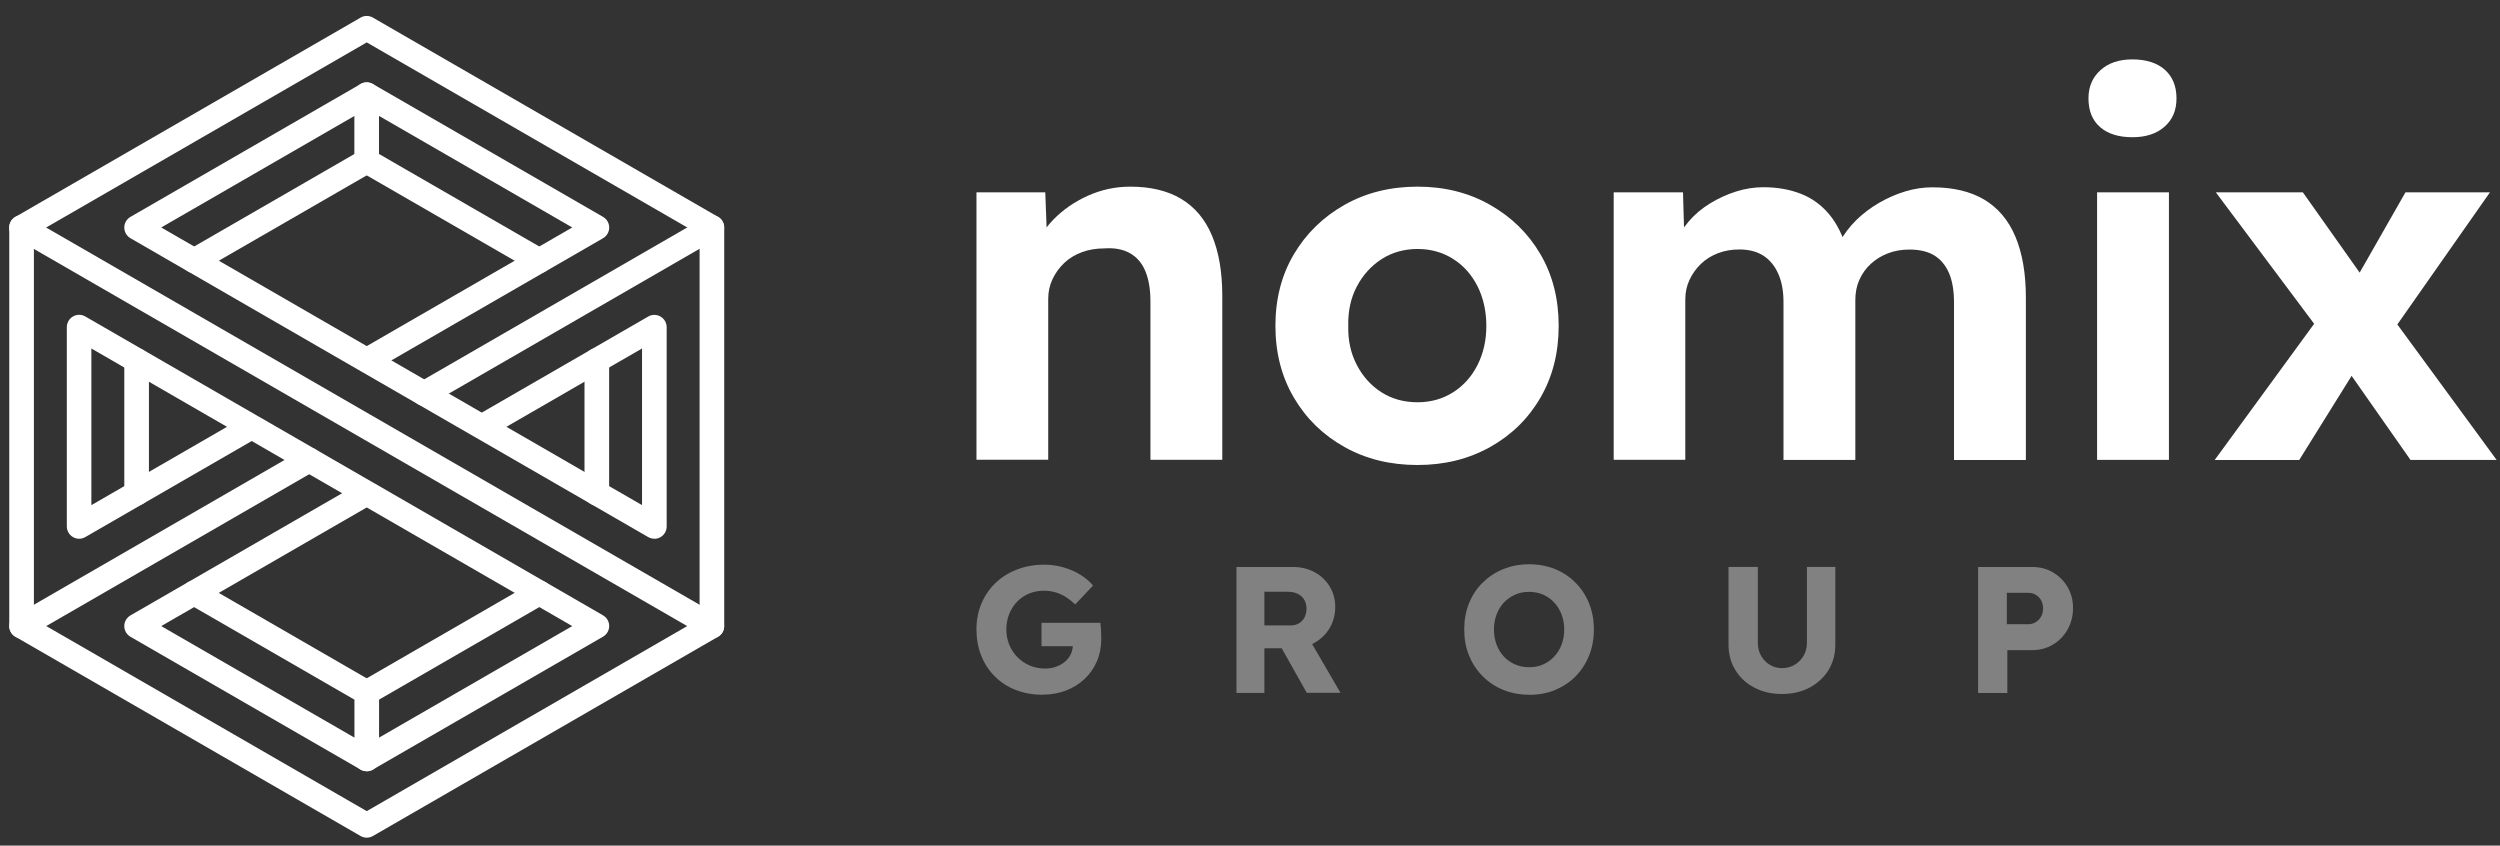 <?xml version="1.0" encoding="UTF-8"?>
<svg xmlns="http://www.w3.org/2000/svg" width="136" height="46" viewBox="0 0 136 46" fill="none">
  <rect x="0" y="0" width="136" height="46" fill="#333333" stroke="none"/>
  <path d="M53.12 25.019V10.463H56.863L56.974 13.433L56.206 13.763C56.407 13.102 56.769 12.504 57.291 11.959C57.814 11.418 58.444 10.981 59.176 10.65C59.909 10.32 60.681 10.154 61.485 10.154C62.584 10.154 63.509 10.373 64.25 10.815C64.992 11.258 65.554 11.919 65.93 12.812C66.305 13.701 66.492 14.799 66.492 16.099V25.014H62.584V16.403C62.584 15.742 62.49 15.193 62.307 14.75C62.124 14.308 61.843 13.986 61.468 13.772C61.092 13.562 60.628 13.473 60.078 13.513C59.636 13.513 59.23 13.58 58.855 13.719C58.48 13.857 58.158 14.053 57.89 14.308C57.622 14.567 57.412 14.857 57.256 15.188C57.099 15.518 57.023 15.876 57.023 16.26V25.01H53.115L53.12 25.019Z" fill="white"></path>
  <path d="M77.114 25.296C75.627 25.296 74.305 24.97 73.139 24.317C71.973 23.665 71.058 22.772 70.388 21.633C69.718 20.494 69.383 19.194 69.383 17.725C69.383 16.256 69.718 14.96 70.388 13.83C71.058 12.7 71.973 11.807 73.139 11.146C74.305 10.485 75.631 10.154 77.114 10.154C78.597 10.154 79.897 10.485 81.063 11.146C82.228 11.807 83.139 12.7 83.8 13.83C84.462 14.96 84.792 16.256 84.792 17.725C84.792 19.194 84.462 20.494 83.8 21.633C83.139 22.772 82.228 23.665 81.063 24.317C79.897 24.97 78.579 25.296 77.114 25.296ZM77.114 21.883C77.829 21.883 78.472 21.705 79.039 21.347C79.607 20.99 80.053 20.494 80.375 19.86C80.696 19.226 80.857 18.515 80.857 17.729C80.857 16.943 80.696 16.202 80.375 15.568C80.053 14.933 79.611 14.438 79.039 14.08C78.472 13.723 77.829 13.544 77.114 13.544C76.4 13.544 75.73 13.727 75.162 14.094C74.595 14.46 74.144 14.956 73.814 15.581C73.483 16.206 73.327 16.921 73.345 17.729C73.327 18.52 73.483 19.23 73.814 19.86C74.144 20.49 74.595 20.99 75.162 21.347C75.73 21.705 76.382 21.883 77.114 21.883Z" fill="white"></path>
  <path d="M87.785 25.019V10.463H91.555L91.635 13.241L91.059 13.352C91.26 12.874 91.528 12.446 91.858 12.057C92.189 11.668 92.577 11.342 93.028 11.065C93.48 10.789 93.949 10.574 94.444 10.418C94.94 10.261 95.436 10.185 95.932 10.185C96.682 10.185 97.361 10.306 97.969 10.543C98.576 10.78 99.085 11.155 99.509 11.659C99.929 12.164 100.26 12.83 100.501 13.656L99.894 13.602L100.086 13.16C100.322 12.718 100.626 12.32 100.992 11.963C101.358 11.606 101.774 11.293 102.229 11.03C102.689 10.766 103.163 10.556 103.659 10.409C104.155 10.261 104.641 10.19 105.115 10.19C106.254 10.19 107.196 10.413 107.951 10.864C108.701 11.316 109.269 11.99 109.644 12.888C110.019 13.786 110.207 14.889 110.207 16.189V25.023H106.298V16.465C106.298 15.804 106.205 15.264 106.021 14.844C105.838 14.424 105.57 14.107 105.222 13.893C104.874 13.683 104.423 13.576 103.873 13.576C103.449 13.576 103.06 13.643 102.703 13.781C102.346 13.919 102.033 14.112 101.769 14.357C101.501 14.603 101.296 14.893 101.149 15.224C101.001 15.554 100.93 15.921 100.93 16.323V25.019H97.022V16.434C97.022 15.827 96.928 15.309 96.731 14.88C96.539 14.451 96.267 14.125 95.918 13.902C95.57 13.683 95.137 13.571 94.623 13.571C94.199 13.571 93.81 13.638 93.453 13.777C93.096 13.915 92.787 14.107 92.533 14.353C92.274 14.598 92.068 14.889 91.912 15.219C91.756 15.55 91.68 15.907 91.68 16.291V25.014H87.772L87.785 25.019Z" fill="white"></path>
  <path d="M116.007 7.465C115.257 7.465 114.667 7.282 114.248 6.916C113.823 6.55 113.613 6.027 113.613 5.348C113.613 4.723 113.828 4.214 114.261 3.821C114.69 3.427 115.275 3.231 116.007 3.231C116.74 3.231 117.347 3.419 117.767 3.794C118.187 4.169 118.401 4.687 118.401 5.348C118.401 6.009 118.187 6.505 117.754 6.889C117.32 7.273 116.74 7.465 116.007 7.465ZM114.082 25.018V10.462H117.99V25.018H114.082Z" fill="white"></path>
  <path d="M120.482 25.019L126.289 17.068L128.437 19.628L125.078 25.023H120.482V25.019ZM131.131 25.019L127.526 19.873L126.427 18.332L120.54 10.462H125.275L128.799 15.443L130.009 17.095L135.816 25.019H131.139H131.131ZM129.84 18.471L127.749 15.912L130.858 10.462H135.454L129.84 18.471Z" fill="white"></path>
  <g opacity="0.38">
    <path d="M56.728 37.794C56.179 37.794 55.687 37.704 55.245 37.53C54.803 37.356 54.423 37.106 54.106 36.784C53.785 36.463 53.543 36.087 53.374 35.654C53.204 35.221 53.119 34.748 53.119 34.238C53.119 33.729 53.209 33.269 53.387 32.84C53.566 32.411 53.82 32.036 54.151 31.719C54.481 31.402 54.87 31.157 55.321 30.982C55.772 30.808 56.264 30.719 56.8 30.719C57.17 30.719 57.523 30.768 57.862 30.866C58.197 30.964 58.506 31.098 58.778 31.268C59.051 31.438 59.278 31.634 59.462 31.853L58.492 32.88C58.327 32.724 58.157 32.59 57.983 32.478C57.809 32.367 57.617 32.282 57.42 32.224C57.219 32.166 57.009 32.135 56.791 32.135C56.496 32.135 56.228 32.188 55.978 32.291C55.732 32.394 55.513 32.541 55.33 32.733C55.147 32.921 55.004 33.144 54.901 33.403C54.798 33.662 54.745 33.939 54.745 34.238C54.745 34.538 54.798 34.819 54.906 35.078C55.013 35.337 55.165 35.565 55.357 35.757C55.549 35.949 55.772 36.101 56.027 36.208C56.281 36.315 56.554 36.369 56.849 36.369C57.063 36.369 57.264 36.338 57.447 36.271C57.63 36.204 57.791 36.114 57.925 36.003C58.063 35.891 58.171 35.752 58.247 35.596C58.323 35.44 58.363 35.27 58.363 35.087V34.85L58.577 35.154H56.657V33.881H59.859C59.872 33.953 59.881 34.046 59.89 34.167C59.895 34.283 59.904 34.399 59.904 34.511C59.904 34.622 59.908 34.707 59.908 34.765C59.908 35.208 59.828 35.614 59.667 35.985C59.506 36.355 59.283 36.673 58.997 36.941C58.711 37.209 58.372 37.419 57.988 37.566C57.603 37.713 57.184 37.789 56.724 37.789L56.728 37.794Z" fill="white"></path>
    <path d="M67.264 37.695V30.843H70.328C70.765 30.843 71.158 30.937 71.507 31.125C71.855 31.312 72.132 31.571 72.333 31.902C72.534 32.232 72.637 32.603 72.637 33.023C72.637 33.443 72.534 33.827 72.333 34.166C72.132 34.506 71.855 34.774 71.507 34.97C71.158 35.167 70.765 35.265 70.328 35.265H68.782V37.695H67.264ZM68.782 34.023H70.212C70.386 34.023 70.538 33.983 70.667 33.907C70.797 33.827 70.895 33.72 70.966 33.586C71.038 33.447 71.073 33.286 71.073 33.108C71.073 32.929 71.033 32.764 70.953 32.63C70.873 32.491 70.752 32.384 70.6 32.308C70.448 32.228 70.265 32.192 70.055 32.192H68.782V34.032V34.023ZM71.091 37.695L69.35 34.6L70.984 34.354L72.923 37.69H71.091V37.695Z" fill="white"></path>
    <path d="M83.192 37.794C82.678 37.794 82.205 37.704 81.776 37.53C81.347 37.356 80.976 37.106 80.655 36.784C80.333 36.462 80.088 36.087 79.913 35.658C79.739 35.23 79.654 34.756 79.654 34.238C79.654 33.72 79.739 33.251 79.913 32.818C80.088 32.389 80.333 32.014 80.655 31.697C80.976 31.38 81.347 31.134 81.776 30.96C82.205 30.786 82.674 30.696 83.183 30.696C83.692 30.696 84.17 30.786 84.599 30.96C85.027 31.134 85.398 31.384 85.715 31.706C86.032 32.027 86.278 32.403 86.448 32.831C86.622 33.26 86.707 33.733 86.707 34.243C86.707 34.752 86.622 35.225 86.448 35.658C86.274 36.092 86.028 36.471 85.715 36.789C85.398 37.11 85.027 37.356 84.599 37.535C84.17 37.713 83.701 37.798 83.192 37.798V37.794ZM83.183 36.297C83.464 36.297 83.719 36.248 83.947 36.145C84.174 36.043 84.375 35.9 84.549 35.717C84.724 35.529 84.858 35.315 84.951 35.065C85.045 34.819 85.094 34.542 85.094 34.243C85.094 33.943 85.045 33.68 84.951 33.43C84.858 33.184 84.724 32.965 84.549 32.778C84.375 32.59 84.174 32.447 83.947 32.349C83.719 32.251 83.464 32.197 83.183 32.197C82.901 32.197 82.656 32.246 82.424 32.349C82.191 32.452 81.99 32.59 81.816 32.773C81.642 32.956 81.508 33.175 81.414 33.425C81.32 33.675 81.271 33.948 81.271 34.243C81.271 34.538 81.32 34.819 81.414 35.069C81.508 35.319 81.642 35.538 81.816 35.721C81.99 35.904 82.191 36.047 82.424 36.145C82.656 36.248 82.906 36.297 83.183 36.297Z" fill="white"></path>
    <path d="M96.939 37.754C96.376 37.754 95.876 37.638 95.434 37.406C94.992 37.173 94.648 36.856 94.402 36.45C94.152 36.043 94.031 35.583 94.031 35.061V30.84H95.626V34.971C95.626 35.23 95.684 35.467 95.8 35.673C95.916 35.878 96.077 36.043 96.273 36.164C96.474 36.285 96.693 36.347 96.934 36.347C97.194 36.347 97.426 36.285 97.631 36.164C97.832 36.043 97.993 35.878 98.114 35.673C98.234 35.467 98.297 35.235 98.297 34.971V30.84H99.842V35.061C99.842 35.583 99.717 36.048 99.471 36.45C99.221 36.856 98.877 37.173 98.44 37.406C98.002 37.638 97.497 37.754 96.939 37.754Z" fill="white"></path>
    <path d="M107.609 37.695V30.843H110.548C110.973 30.843 111.352 30.942 111.683 31.138C112.013 31.335 112.281 31.598 112.478 31.938C112.674 32.273 112.773 32.652 112.773 33.077C112.773 33.501 112.674 33.894 112.478 34.242C112.281 34.591 112.018 34.863 111.683 35.064C111.348 35.265 110.973 35.368 110.548 35.368H109.199V37.699H107.614L107.609 37.695ZM109.173 33.956H110.338C110.49 33.956 110.624 33.921 110.745 33.845C110.865 33.769 110.964 33.67 111.035 33.541C111.107 33.411 111.142 33.264 111.142 33.094C111.142 32.925 111.107 32.777 111.035 32.652C110.964 32.527 110.865 32.429 110.745 32.357C110.624 32.286 110.49 32.25 110.338 32.25H109.173V33.952V33.956Z" fill="white"></path>
  </g>
  <path d="M19.951 45.569C19.835 45.569 19.719 45.538 19.616 45.479L0.839 34.639C0.633 34.519 0.504 34.3 0.504 34.059V12.378C0.504 12.137 0.633 11.918 0.839 11.798L19.616 0.958C19.821 0.837 20.08 0.837 20.286 0.958L39.063 11.798C39.268 11.918 39.398 12.137 39.398 12.378V34.059C39.398 34.3 39.268 34.519 39.063 34.639L20.286 45.479C20.183 45.538 20.067 45.569 19.951 45.569ZM1.844 33.67L19.951 44.126L38.058 33.67V12.762L19.951 2.307L1.844 12.762V33.67Z" fill="white"></path>
  <path d="M35.597 29.306C35.481 29.306 35.365 29.275 35.262 29.217L25.892 23.808C25.892 23.808 25.865 23.795 25.851 23.786L19.621 20.19C19.621 20.19 19.607 20.181 19.603 20.181L7.097 12.959C6.891 12.838 6.762 12.62 6.762 12.378C6.762 12.137 6.891 11.918 7.097 11.798L19.616 4.571C19.822 4.45 20.081 4.45 20.286 4.571L32.806 11.798C33.011 11.918 33.141 12.137 33.141 12.378C33.141 12.62 33.011 12.838 32.806 12.959L21.291 19.605L26.209 22.446L35.262 17.22C35.468 17.099 35.727 17.099 35.932 17.22C36.138 17.341 36.267 17.559 36.267 17.801V28.641C36.267 28.882 36.138 29.101 35.932 29.221C35.83 29.279 35.713 29.311 35.597 29.311V29.306ZM27.549 23.218L34.927 27.479V18.957L27.549 23.218ZM8.772 12.374L19.951 18.828L31.131 12.374L19.951 5.92L8.772 12.374Z" fill="white"></path>
  <path d="M23.078 22.08C22.846 22.08 22.622 21.959 22.497 21.745C22.314 21.424 22.421 21.017 22.743 20.829L38.389 11.794C38.711 11.611 39.117 11.718 39.305 12.039C39.488 12.361 39.381 12.768 39.059 12.955L23.413 21.991C23.306 22.053 23.194 22.08 23.078 22.08Z" fill="white"></path>
  <path d="M10.562 14.853C10.33 14.853 10.107 14.732 9.982 14.518C9.799 14.196 9.906 13.79 10.227 13.602L19.616 8.184C19.938 7.997 20.344 8.108 20.532 8.43C20.715 8.752 20.608 9.158 20.286 9.346L10.897 14.764C10.79 14.826 10.678 14.853 10.562 14.853Z" fill="white"></path>
  <path d="M29.336 14.853C29.224 14.853 29.108 14.826 29.001 14.763L19.612 9.345C19.407 9.225 19.277 9.006 19.277 8.765V5.151C19.277 4.781 19.577 4.481 19.947 4.481C20.318 4.481 20.617 4.781 20.617 5.151V8.376L29.671 13.602C29.992 13.785 30.1 14.196 29.916 14.518C29.791 14.732 29.568 14.853 29.336 14.853Z" fill="white"></path>
  <path d="M19.951 41.956C19.835 41.956 19.718 41.924 19.616 41.866L7.096 34.64C6.891 34.519 6.761 34.3 6.761 34.059C6.761 33.818 6.891 33.599 7.096 33.478L18.611 26.832L13.693 23.992L4.64 29.217C4.434 29.338 4.175 29.338 3.97 29.217C3.764 29.097 3.635 28.878 3.635 28.637V17.797C3.635 17.555 3.764 17.337 3.97 17.216C4.175 17.095 4.434 17.095 4.64 17.216L14.01 22.625C14.01 22.625 14.037 22.638 14.051 22.647L20.281 26.243C20.281 26.243 20.295 26.252 20.299 26.252L32.805 33.474C33.011 33.594 33.14 33.813 33.14 34.054C33.14 34.296 33.011 34.515 32.805 34.635L20.286 41.862C20.183 41.92 20.067 41.951 19.951 41.951V41.956ZM8.771 34.059L19.951 40.513L31.13 34.059L19.951 27.605L8.771 34.059ZM4.97 18.958V27.48L12.349 23.219L4.97 18.958Z" fill="white"></path>
  <path d="M1.174 34.728C0.941 34.728 0.718 34.608 0.593 34.394C0.41 34.072 0.517 33.666 0.839 33.478L16.485 24.442C16.806 24.255 17.213 24.366 17.4 24.688C17.588 25.009 17.476 25.416 17.155 25.604L1.509 34.639C1.402 34.702 1.29 34.728 1.174 34.728Z" fill="white"></path>
  <path d="M19.951 38.343C19.719 38.343 19.495 38.222 19.37 38.008C19.187 37.686 19.294 37.28 19.616 37.092L29.005 31.67C29.326 31.482 29.733 31.594 29.92 31.915C30.103 32.237 29.996 32.644 29.675 32.831L20.286 38.253C20.179 38.316 20.067 38.343 19.951 38.343Z" fill="white"></path>
  <path d="M19.951 41.956C19.58 41.956 19.281 41.656 19.281 41.285V38.061L10.227 32.835C9.906 32.652 9.799 32.241 9.982 31.919C10.165 31.598 10.576 31.491 10.897 31.674L20.286 37.096C20.491 37.217 20.621 37.435 20.621 37.677V41.29C20.621 41.661 20.322 41.96 19.951 41.96V41.956Z" fill="white"></path>
  <path d="M7.432 27.502C7.061 27.502 6.762 27.203 6.762 26.832V19.605C6.762 19.234 7.061 18.935 7.432 18.935C7.802 18.935 8.102 19.234 8.102 19.605V26.832C8.102 27.203 7.802 27.502 7.432 27.502Z" fill="white"></path>
  <path d="M32.467 27.502C32.096 27.502 31.797 27.203 31.797 26.832V19.605C31.797 19.234 32.096 18.935 32.467 18.935C32.838 18.935 33.137 19.234 33.137 19.605V26.832C33.137 27.203 32.838 27.502 32.467 27.502Z" fill="white"></path>
  <path d="M38.724 34.728C38.612 34.728 38.496 34.701 38.389 34.639L0.835 12.959C0.513 12.775 0.406 12.364 0.589 12.043C0.772 11.721 1.183 11.614 1.505 11.797L39.059 33.477C39.38 33.661 39.488 34.072 39.304 34.393C39.179 34.607 38.956 34.728 38.724 34.728Z" fill="white"></path>
</svg>
